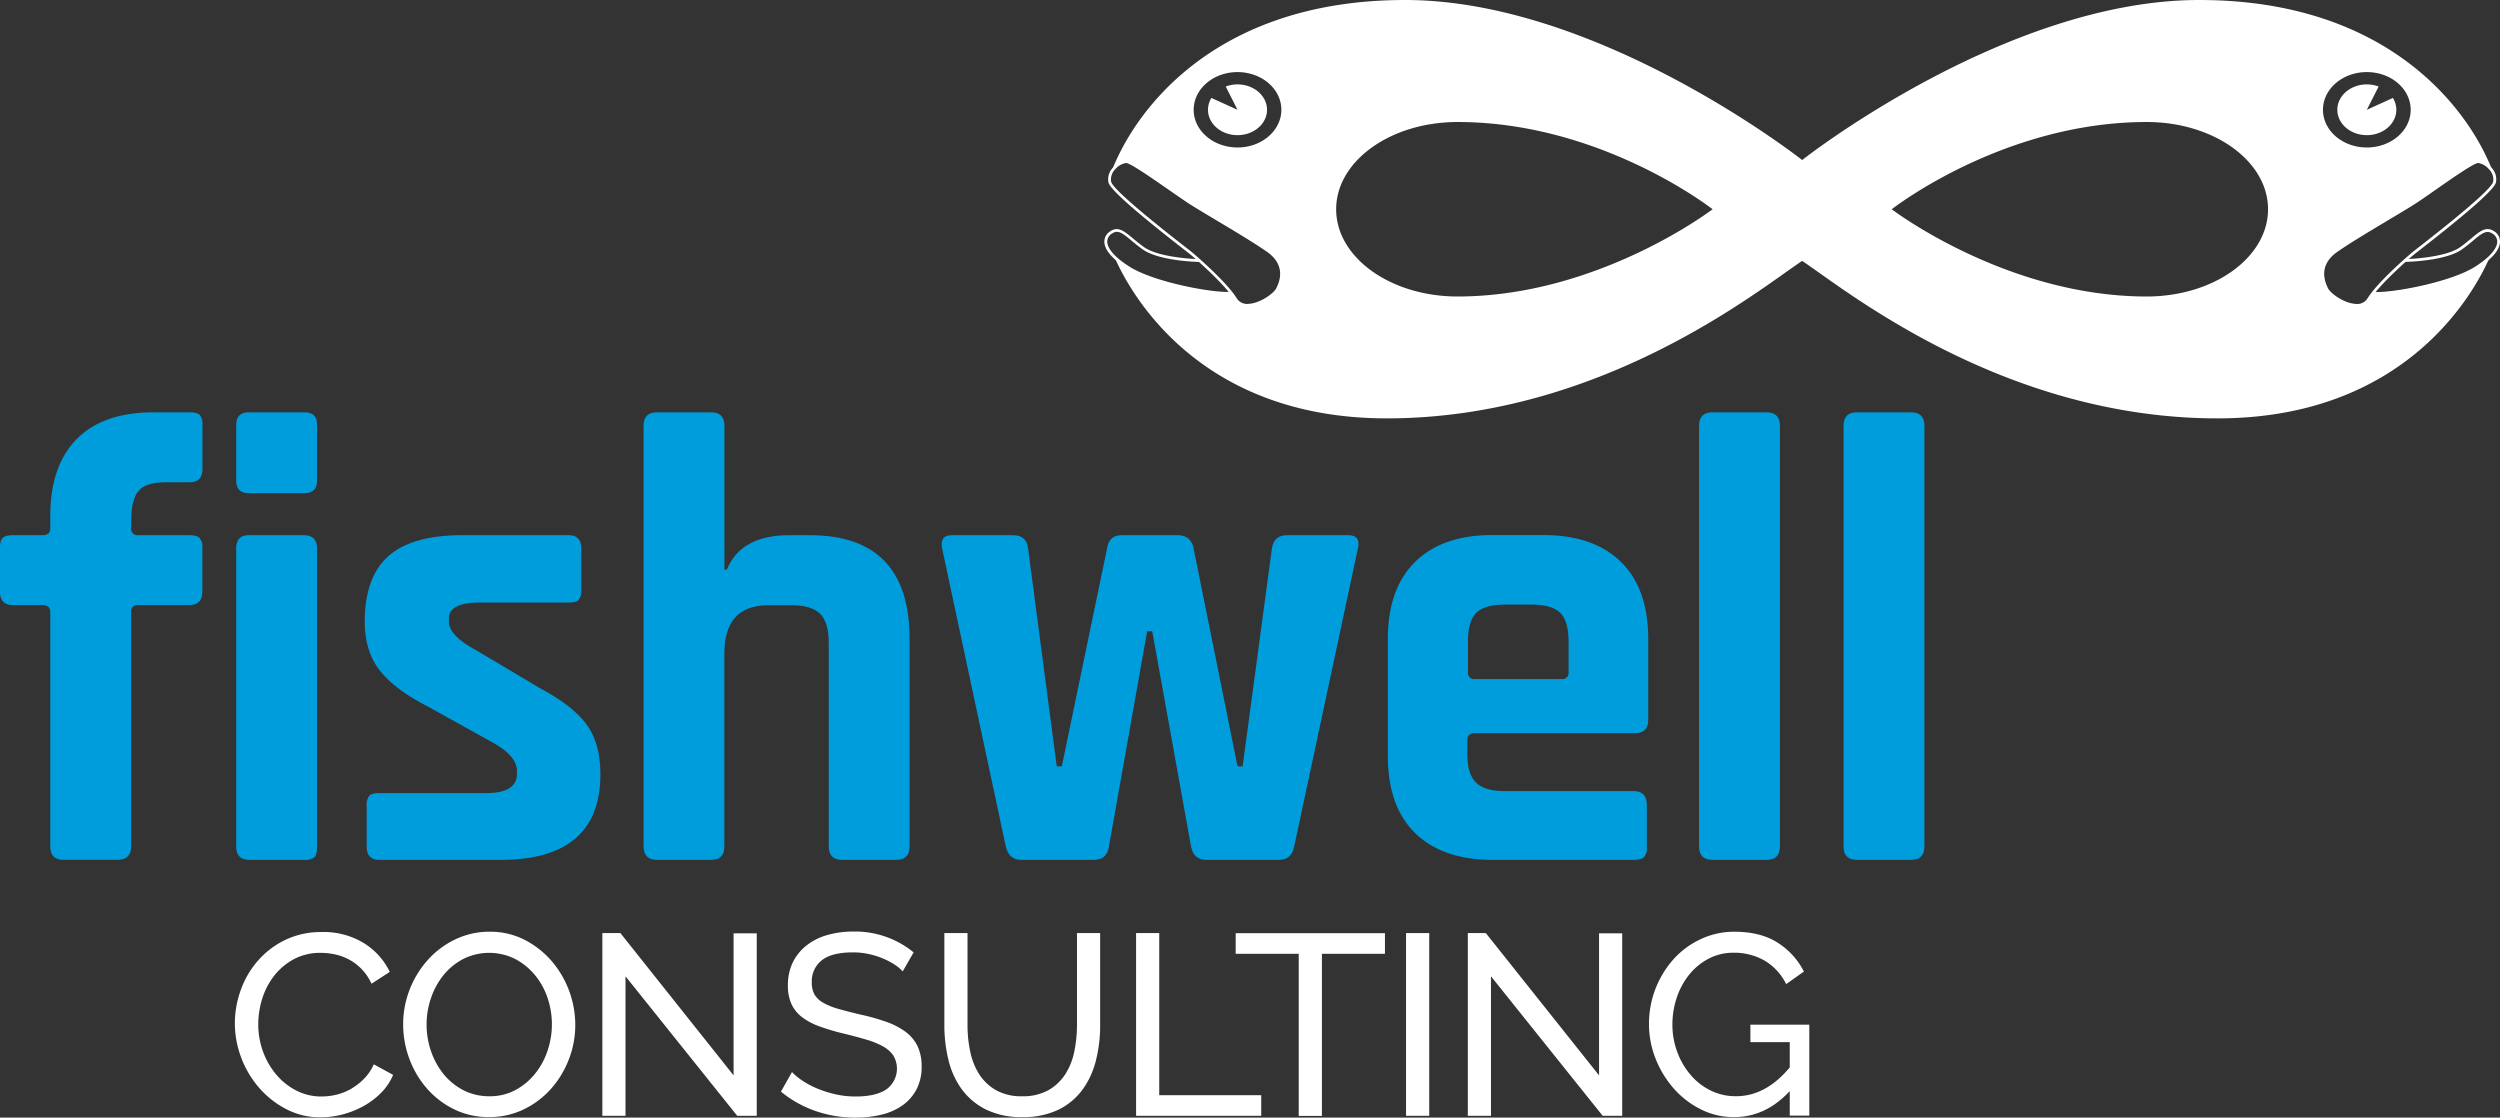 <?xml version="1.0" encoding="UTF-8"?> <svg xmlns="http://www.w3.org/2000/svg" viewBox="0 0 906.91 405.43"><rect x="0" y="0" width="906.91" height="405.43" fill="#333333" stroke="none"/><g id="Layer_2" data-name="Layer 2"><g id="Layer_1-2" data-name="Layer 1"><path d="M454.23,30.62a12.17,12.17,0,0,0-4.27.77l4.27,8.44-9.46-4.3a8.14,8.14,0,0,0-1.24,4.3c0,5.08,4.79,9.2,10.7,9.2s10.71-4.12,10.71-9.2S460.15,30.62,454.23,30.62Z" transform="translate(-5.31)" fill="#fff"></path><path d="M457.91,111.27a5.3,5.3,0,0,1-4.8-2.53c-3.36-5.52-14.22-15-16.21-16.62l-1.58-1.23C417.16,76.77,408,68.68,407.42,66.17a6,6,0,0,1,1.75-5.47c1.5-1.64,3.64-2.73,4.95-2.53h0c1.86.28,7.81,4.35,16,10.08,3,2.11,5.89,4.1,7.63,5.2,2.28,1.44,5.59,3.41,9.09,5.5,6.5,3.89,13.87,8.29,18.55,11.53,5.36,3.71,6.64,8.62,3.8,14.58-1.06,2.23-6.47,6-10.87,6.2ZM413.78,59.14a6.45,6.45,0,0,0-3.88,2.24,5.15,5.15,0,0,0-1.5,4.56c.37,1.55,5.45,7,27.54,24.16l1.59,1.24c2,1.66,13,11.24,16.43,16.88a4.42,4.42,0,0,0,4.32,2c4.27-.22,9.18-3.88,10-5.63,1-2,3.92-8.22-3.46-13.32-4.65-3.23-12-7.62-18.5-11.5-3.5-2.09-6.81-4.07-9.11-5.52-1.75-1.1-4.62-3.11-7.66-5.22C423.73,65,415.74,59.42,414,59.16h0Z" transform="translate(-5.31)" fill="#fff"></path><path d="M450.66,106.91c-7.73,0-27.6-3.9-36.18-9.31-5.55-3.5-8.51-6.93-8.56-9.9a4.41,4.41,0,0,1,2.13-3.78c2.87-2,5.13,0,8.28,2.57,1.15,1,2.46,2.05,4,3.16,5.67,4,19.81,4.37,20,4.37l0,1c-.59,0-14.59-.33-20.51-4.56-1.58-1.13-2.91-2.23-4.07-3.2-3.36-2.8-4.93-4-7.08-2.51a3.38,3.38,0,0,0-1.69,2.93c.05,2.59,2.92,5.81,8.09,9.07,8.88,5.6,30,9.56,36.68,9.13l.07,1C451.42,106.9,451.06,106.91,450.66,106.91Z" transform="translate(-5.31)" fill="#fff"></path><path d="M803.07,0c-70.32,0-144,58.05-144,58.05v0S585.4,0,515.07,0,416.14,41.57,408.33,62.78h0c1.23-2.53,4.23-4.35,5.71-4.13,2.79.42,18.09,11.84,23.44,15.21,6.42,4,20.37,12,27.63,17s5,11,3.63,14-11.72,9.35-15.21,3.63a22.67,22.67,0,0,0-1.36-2c-8.6-.34-29.19-4.15-37.43-9.36a31.55,31.55,0,0,1-5.16-3.93c5.2,12,29.77,58.57,98.78,58.57,78.25,0,135.82-47.33,150.7-57.12,14.88,9.79,72.45,57.12,150.7,57.12,69,0,93.59-46.54,98.79-58.57a32,32,0,0,1-5.16,3.93c-8.25,5.21-28.83,9-37.43,9.36a20.63,20.63,0,0,0-1.36,2c-3.49,5.72-13.82-.7-15.21-3.63s-3.63-8.93,3.63-14,21.21-13,27.62-17C886,70.5,901.3,59.08,904.1,58.66c1.48-.22,4.47,1.6,5.7,4.13h0C902,41.57,873.4,0,803.07,0ZM454.23,53.5c-8.78,0-15.9-6.12-15.9-13.67s7.12-13.68,15.9-13.68,15.91,6.12,15.91,13.68S463,53.5,454.23,53.5Zm79.84,54.06c-24.33,0-44.05-14.17-44.05-31.65s19.72-31.65,44.05-31.65c52.22,0,92.51,31.65,92.51,31.65S585.13,107.56,534.07,107.56Zm250,0c-51.05,0-92.51-31.65-92.51-31.65s40.29-31.65,92.51-31.65c24.33,0,44,14.17,44,31.65S808.4,107.56,784.07,107.56ZM863.91,53.5c-8.79,0-15.91-6.12-15.91-13.67s7.12-13.68,15.91-13.68,15.91,6.12,15.91,13.68S872.69,53.5,863.91,53.5Z" transform="translate(-5.31)" fill="#fff"></path><path d="M863.91,30.62a12.23,12.23,0,0,1,4.28.77l-4.28,8.44,9.46-4.3a8.14,8.14,0,0,1,1.24,4.3c0,5.08-4.79,9.2-10.7,9.2s-10.7-4.12-10.7-9.2S858,30.62,863.91,30.62Z" transform="translate(-5.31)" fill="#fff"></path><path d="M860.23,111.27h-.42c-4.4-.23-9.8-4-10.86-6.2-2.84-6-1.57-10.87,3.79-14.58,4.68-3.24,12-7.64,18.56-11.53,3.5-2.09,6.8-4.06,9.09-5.5,1.74-1.1,4.59-3.09,7.62-5.2,8.21-5.73,14.16-9.8,16-10.08,1.32-.2,3.45.89,5,2.53a6,6,0,0,1,1.74,5.47c-.6,2.51-9.73,10.6-27.9,24.72l-1.57,1.23c-2,1.63-12.85,11.1-16.22,16.62A5.29,5.29,0,0,1,860.23,111.27Zm44.13-52.13-.19,0h0c-1.76.26-9.75,5.84-15.59,9.91-3,2.11-5.9,4.12-7.66,5.22-2.29,1.45-5.61,3.43-9.11,5.52-6.49,3.88-13.85,8.27-18.5,11.5-7.38,5.1-4.43,11.29-3.46,13.32.83,1.75,5.74,5.41,10,5.63a4.4,4.4,0,0,0,4.31-2c3.44-5.64,14.42-15.22,16.44-16.87.18-.16.74-.59,1.59-1.25,22.09-17.17,27.17-22.61,27.54-24.16a5.18,5.18,0,0,0-1.51-4.56A6.42,6.42,0,0,0,904.36,59.14Z" transform="translate(-5.31)" fill="#fff"></path><path d="M867.49,106.91c-.4,0-.77,0-1.1,0l.06-1c6.63.44,27.81-3.53,36.68-9.13,5.17-3.26,8-6.48,8.09-9.07a3.4,3.4,0,0,0-1.68-2.93c-2.16-1.46-3.73-.29-7.08,2.51-1.17,1-2.49,2.07-4.07,3.2C892.47,94.69,878.47,95,877.87,95l0-1c.15,0,14.29-.32,19.95-4.37,1.56-1.11,2.86-2.2,4-3.16,3.14-2.62,5.41-4.51,8.28-2.57a4.4,4.4,0,0,1,2.12,3.78c-.05,3-3,6.4-8.55,9.9C895.09,103,875.21,106.91,867.49,106.91Z" transform="translate(-5.31)" fill="#fff"></path><path d="M55.42,194.15H73.9c1.85,0,3.12.35,3.81,1a5,5,0,0,1,1,3.58v15.94q0,4.84-4.85,4.85H55.42a2.24,2.24,0,0,0-2.54,2.54v85q0,4.85-5.08,4.85H28.41q-4.86,0-4.86-4.85v-85c0-1.7-.92-2.54-2.77-2.54H10.16q-4.85,0-4.85-4.85V198.77c0-1.85.35-3.08,1-3.69s2-.93,3.81-.93H20.78c1.85,0,2.77-.84,2.77-2.54v-4.39q0-18.24,9.59-27.94T61,149.58H74.13c1.85,0,3.08.35,3.7,1a5.44,5.44,0,0,1,.92,3.58v15.94q0,4.85-4.62,4.85H65.58q-7.38,0-10,3.11t-2.66,10.51v3A2.24,2.24,0,0,0,55.42,194.15Z" transform="translate(-5.31)" fill="#009ddd"></path><path d="M91,174.29V154.2c0-3.08,1.53-4.62,4.61-4.62h20.1c3.07,0,4.61,1.47,4.61,4.39v20.32q0,4.62-4.61,4.62H95.6C92.52,178.91,91,177.37,91,174.29Zm0,132.79V199c0-3.23,1.53-4.85,4.61-4.85h19.86c3.24,0,4.85,1.62,4.85,4.85V307.08c0,2-.34,3.31-1,3.93a5.46,5.46,0,0,1-3.58.92H95.83Q91,311.93,91,307.08Z" transform="translate(-5.31)" fill="#009ddd"></path><path d="M186.82,311.93H142.94c-3.08,0-4.61-1.62-4.61-4.85V292.3a5.38,5.38,0,0,1,.92-3.58c.61-.69,1.85-1,3.69-1h38.57q11.31,0,11.32-6.93V279.6q0-5.55-9.47-10.62l-22.86-12.7q-11.79-6-17.32-12.94t-5.55-17.78q0-16.16,8.55-23.79T173,194.15h38.56q4.62,0,4.62,4.85v15a5.42,5.42,0,0,1-.92,3.58c-.62.7-1.85,1-3.7,1h-32.1q-11.31,0-11.31,5.78v1.15q0,5.08,9.93,10.39l23.32,13.86q12,6.46,16.86,13.28t4.85,17.9Q223.08,311.94,186.82,311.93Z" transform="translate(-5.31)" fill="#009ddd"></path><path d="M263.26,311.93H243.63q-4.84,0-4.85-4.85V154.43q0-4.85,4.85-4.85h19.63q4.85,0,4.85,4.85v52.19H269q5.09-12.47,22.63-12.47h7.39q36.26,0,36.26,37.65v75.28q0,4.85-5.08,4.85h-19.4q-4.84,0-4.85-4.85v-73.9q0-7.38-3.11-10.51t-10.51-3.11H284q-15.93,0-15.93,17.55v70Q268.11,311.93,263.26,311.93Z" transform="translate(-5.31)" fill="#009ddd"></path><path d="M402.05,311.93H375.72q-4.38,0-5.54-4.85L347.09,199q-.93-4.84,3.46-4.85h22.17c3.39,0,5.23,1.62,5.54,4.85l10.4,79h1.84l16.4-79q.69-4.84,5.31-4.85h20.32c3.24,0,5.16,1.62,5.78,4.85l15.93,79h1.85l10.62-79q.69-4.84,5.54-4.85h22.17q4.62,0,3.47,4.85l-23.1,108.08q-.92,4.85-5.54,4.85H442.93c-3.09,0-4.93-1.62-5.55-4.85L423.3,229h-1.85l-13.86,78.06Q406.9,311.93,402.05,311.93Z" transform="translate(-5.31)" fill="#009ddd"></path><path d="M597.88,311.93h-51q-18.26,0-28.18-9.7t-9.93-27.94V231.8q0-18.24,9.93-28t28.18-9.7h18.24q18.24,0,28.17,9.7t9.94,28v29.32c0,3.24-1.62,4.85-4.85,4.85h-58c-1.85,0-2.77.85-2.77,2.54v5.09q0,7.15,3.12,10.27t10.5,3.12h46.65c3.24,0,4.85,1.7,4.85,5.08v15.24a4.93,4.93,0,0,1-1,3.58C601,311.58,599.73,311.93,597.88,311.93Zm-57.5-65.59h31.41a2.24,2.24,0,0,0,2.54-2.54V232.72q0-7.4-3-10.39t-10.4-3h-9.7q-7.38,0-10.39,3t-3,10.39V243.8A2.24,2.24,0,0,0,540.38,246.34Z" transform="translate(-5.31)" fill="#009ddd"></path><path d="M646.15,311.93H626.52c-3.24,0-4.85-1.62-4.85-4.85V154.43c0-3.23,1.61-4.85,4.85-4.85h19.63q4.85,0,4.85,4.85V307.08Q651,311.93,646.15,311.93Z" transform="translate(-5.31)" fill="#009ddd"></path><path d="M698.57,311.93H678.94q-4.85,0-4.85-4.85V154.43q0-4.85,4.85-4.85h19.63q4.84,0,4.85,4.85V307.08Q703.42,311.93,698.57,311.93Z" transform="translate(-5.31)" fill="#009ddd"></path><path d="M90.51,371.16a35.42,35.42,0,0,1,2.1-11.9,33,33,0,0,1,6.16-10.64,31.11,31.11,0,0,1,9.94-7.61,29.83,29.83,0,0,1,13.35-2.9,27.86,27.86,0,0,1,15.22,4,25,25,0,0,1,9.43,10.46l-6.63,4.29a19.24,19.24,0,0,0-3.59-5.32,18.73,18.73,0,0,0-4.58-3.46,19.52,19.52,0,0,0-5.09-1.86,24,24,0,0,0-5.13-.56,20.33,20.33,0,0,0-9.76,2.28,22.64,22.64,0,0,0-7.14,6,26,26,0,0,0-4.34,8.31A30.78,30.78,0,0,0,99,371.54a28.7,28.7,0,0,0,1.73,9.94,27.17,27.17,0,0,0,4.81,8.35,23.32,23.32,0,0,0,7.28,5.79,19.7,19.7,0,0,0,9.15,2.15,23.58,23.58,0,0,0,5.37-.65,20,20,0,0,0,5.27-2.1,23,23,0,0,0,4.72-3.64,17.91,17.91,0,0,0,3.59-5.28l7,3.83a20.63,20.63,0,0,1-4.43,6.58,28.26,28.26,0,0,1-6.44,4.81,33.56,33.56,0,0,1-7.61,3,31.8,31.8,0,0,1-7.84,1,26.38,26.38,0,0,1-12.51-3,33.24,33.24,0,0,1-9.85-7.79,35.91,35.91,0,0,1-6.45-10.92A35.43,35.43,0,0,1,90.51,371.16Z" transform="translate(-5.31)" fill="#fff"></path><path d="M182.75,405.24A28.29,28.29,0,0,1,170,402.39a31.5,31.5,0,0,1-9.85-7.56,34.49,34.49,0,0,1-6.35-10.78,35.71,35.71,0,0,1-2.24-12.42,34.63,34.63,0,0,1,2.38-12.7,35.1,35.1,0,0,1,6.59-10.73,31.54,31.54,0,0,1,9.94-7.42A28.39,28.39,0,0,1,182.93,338a27.28,27.28,0,0,1,12.7,2.94,32.66,32.66,0,0,1,9.8,7.7A35.75,35.75,0,0,1,214,371.72a34.39,34.39,0,0,1-2.38,12.7,34.88,34.88,0,0,1-6.54,10.69,31.49,31.49,0,0,1-9.89,7.38A28.52,28.52,0,0,1,182.75,405.24Zm-22.69-33.61a29.62,29.62,0,0,0,1.63,9.76,27,27,0,0,0,4.62,8.35,22.42,22.42,0,0,0,7.19,5.79,20.26,20.26,0,0,0,9.34,2.15,19.51,19.51,0,0,0,9.52-2.29,23.32,23.32,0,0,0,7.14-6,26.46,26.46,0,0,0,4.48-8.35,29.84,29.84,0,0,0-.09-19.19,25.87,25.87,0,0,0-4.67-8.3,23.42,23.42,0,0,0-7.19-5.75,21.08,21.08,0,0,0-18.71.1,22.8,22.8,0,0,0-7.15,5.88,26.74,26.74,0,0,0-4.52,8.31A29.35,29.35,0,0,0,160.06,371.63Z" transform="translate(-5.31)" fill="#fff"></path><path d="M232.22,354.17v50.6h-8.4V338.49h6.54l41.07,51.62V338.58h8.4v66.19h-7.09Z" transform="translate(-5.31)" fill="#fff"></path><path d="M332.77,352.4a14.1,14.1,0,0,0-3-2.52,27.1,27.1,0,0,0-4.2-2.2,29.46,29.46,0,0,0-5.09-1.58,26.23,26.23,0,0,0-5.74-.61q-7.75,0-11.34,2.89a9.64,9.64,0,0,0-3.6,7.94,8.76,8.76,0,0,0,1,4.48,8.45,8.45,0,0,0,3.22,3,23.9,23.9,0,0,0,5.46,2.2c2.18.62,4.76,1.28,7.75,2a80.28,80.28,0,0,1,9.29,2.57,27.12,27.12,0,0,1,7.1,3.59,14.37,14.37,0,0,1,4.48,5.23,16.86,16.86,0,0,1,1.54,7.56,17.36,17.36,0,0,1-1.87,8.26,16.5,16.5,0,0,1-5.09,5.79,21.83,21.83,0,0,1-7.61,3.36,39.75,39.75,0,0,1-9.52,1.08A44,44,0,0,1,301.07,403a40.4,40.4,0,0,1-12.46-7l4-7.1a22.4,22.4,0,0,0,3.88,3.18,31.59,31.59,0,0,0,5.41,2.85,40.35,40.35,0,0,0,6.54,2.05,32.94,32.94,0,0,0,7.33.79q7.1,0,11-2.52a9.31,9.31,0,0,0,2.66-12.27,10.77,10.77,0,0,0-3.68-3.32,28.41,28.41,0,0,0-6-2.47c-2.4-.72-5.13-1.45-8.17-2.2a79.78,79.78,0,0,1-8.87-2.61,23.86,23.86,0,0,1-6.4-3.36,12.67,12.67,0,0,1-3.87-4.76,15.82,15.82,0,0,1-1.31-6.72,19,19,0,0,1,1.77-8.41,17.85,17.85,0,0,1,5-6.16,21.66,21.66,0,0,1,7.56-3.78,34.43,34.43,0,0,1,9.53-1.26,33.47,33.47,0,0,1,21.75,7.56Z" transform="translate(-5.31)" fill="#fff"></path><path d="M376.08,397.68a18.84,18.84,0,0,0,9.62-2.24,17.85,17.85,0,0,0,6.12-5.84,24.18,24.18,0,0,0,3.22-8.21A47.46,47.46,0,0,0,396,372V338.49h8.4V372a51.14,51.14,0,0,1-1.54,12.75,30.32,30.32,0,0,1-4.9,10.59,23.73,23.73,0,0,1-8.73,7.24,29.14,29.14,0,0,1-13,2.66,28.79,28.79,0,0,1-13.35-2.8A24.26,24.26,0,0,1,354.1,395a30,30,0,0,1-4.76-10.65A52.4,52.4,0,0,1,347.89,372V338.49h8.4V372a46.23,46.23,0,0,0,1,9.57,24.4,24.4,0,0,0,3.27,8.17,17.59,17.59,0,0,0,6.07,5.74A18.56,18.56,0,0,0,376.08,397.68Z" transform="translate(-5.31)" fill="#fff"></path><path d="M417.44,404.77V338.49h8.4V397.3h37v7.47Z" transform="translate(-5.31)" fill="#fff"></path><path d="M507.72,346H484.85v58.81h-8.41V346H453.57v-7.47h54.15Z" transform="translate(-5.31)" fill="#fff"></path><path d="M515.37,404.77V338.49h8.41v66.28Z" transform="translate(-5.31)" fill="#fff"></path><path d="M546.18,354.17v50.6h-8.4V338.49h6.53l41.08,51.62V338.58h8.4v66.19H586.7Z" transform="translate(-5.31)" fill="#fff"></path><path d="M654.57,395.81q-8.77,9.44-20.17,9.43a26.36,26.36,0,0,1-12.27-2.9,32.27,32.27,0,0,1-9.76-7.6A36.73,36.73,0,0,1,605.88,384a34.07,34.07,0,0,1-2.38-12.51,35.2,35.2,0,0,1,8.78-23.38,30.39,30.39,0,0,1,9.8-7.33A28.26,28.26,0,0,1,634.4,338q9.61,0,15.83,4a26.57,26.57,0,0,1,9.47,10.45L653.26,357a20.17,20.17,0,0,0-7.93-8.59,22.25,22.25,0,0,0-11.11-2.8,19.15,19.15,0,0,0-9.15,2.2,22.29,22.29,0,0,0-7,5.79,26.65,26.65,0,0,0-4.49,8.3,30.65,30.65,0,0,0-1.58,9.76,28.36,28.36,0,0,0,1.77,10,27.47,27.47,0,0,0,4.86,8.31,22.57,22.57,0,0,0,7.28,5.64,20.54,20.54,0,0,0,9.15,2.06q10.83,0,19.51-10.46v-9.15H640.29v-6.35h21.37v33h-7.09Z" transform="translate(-5.31)" fill="#fff"></path></g></g></svg> 